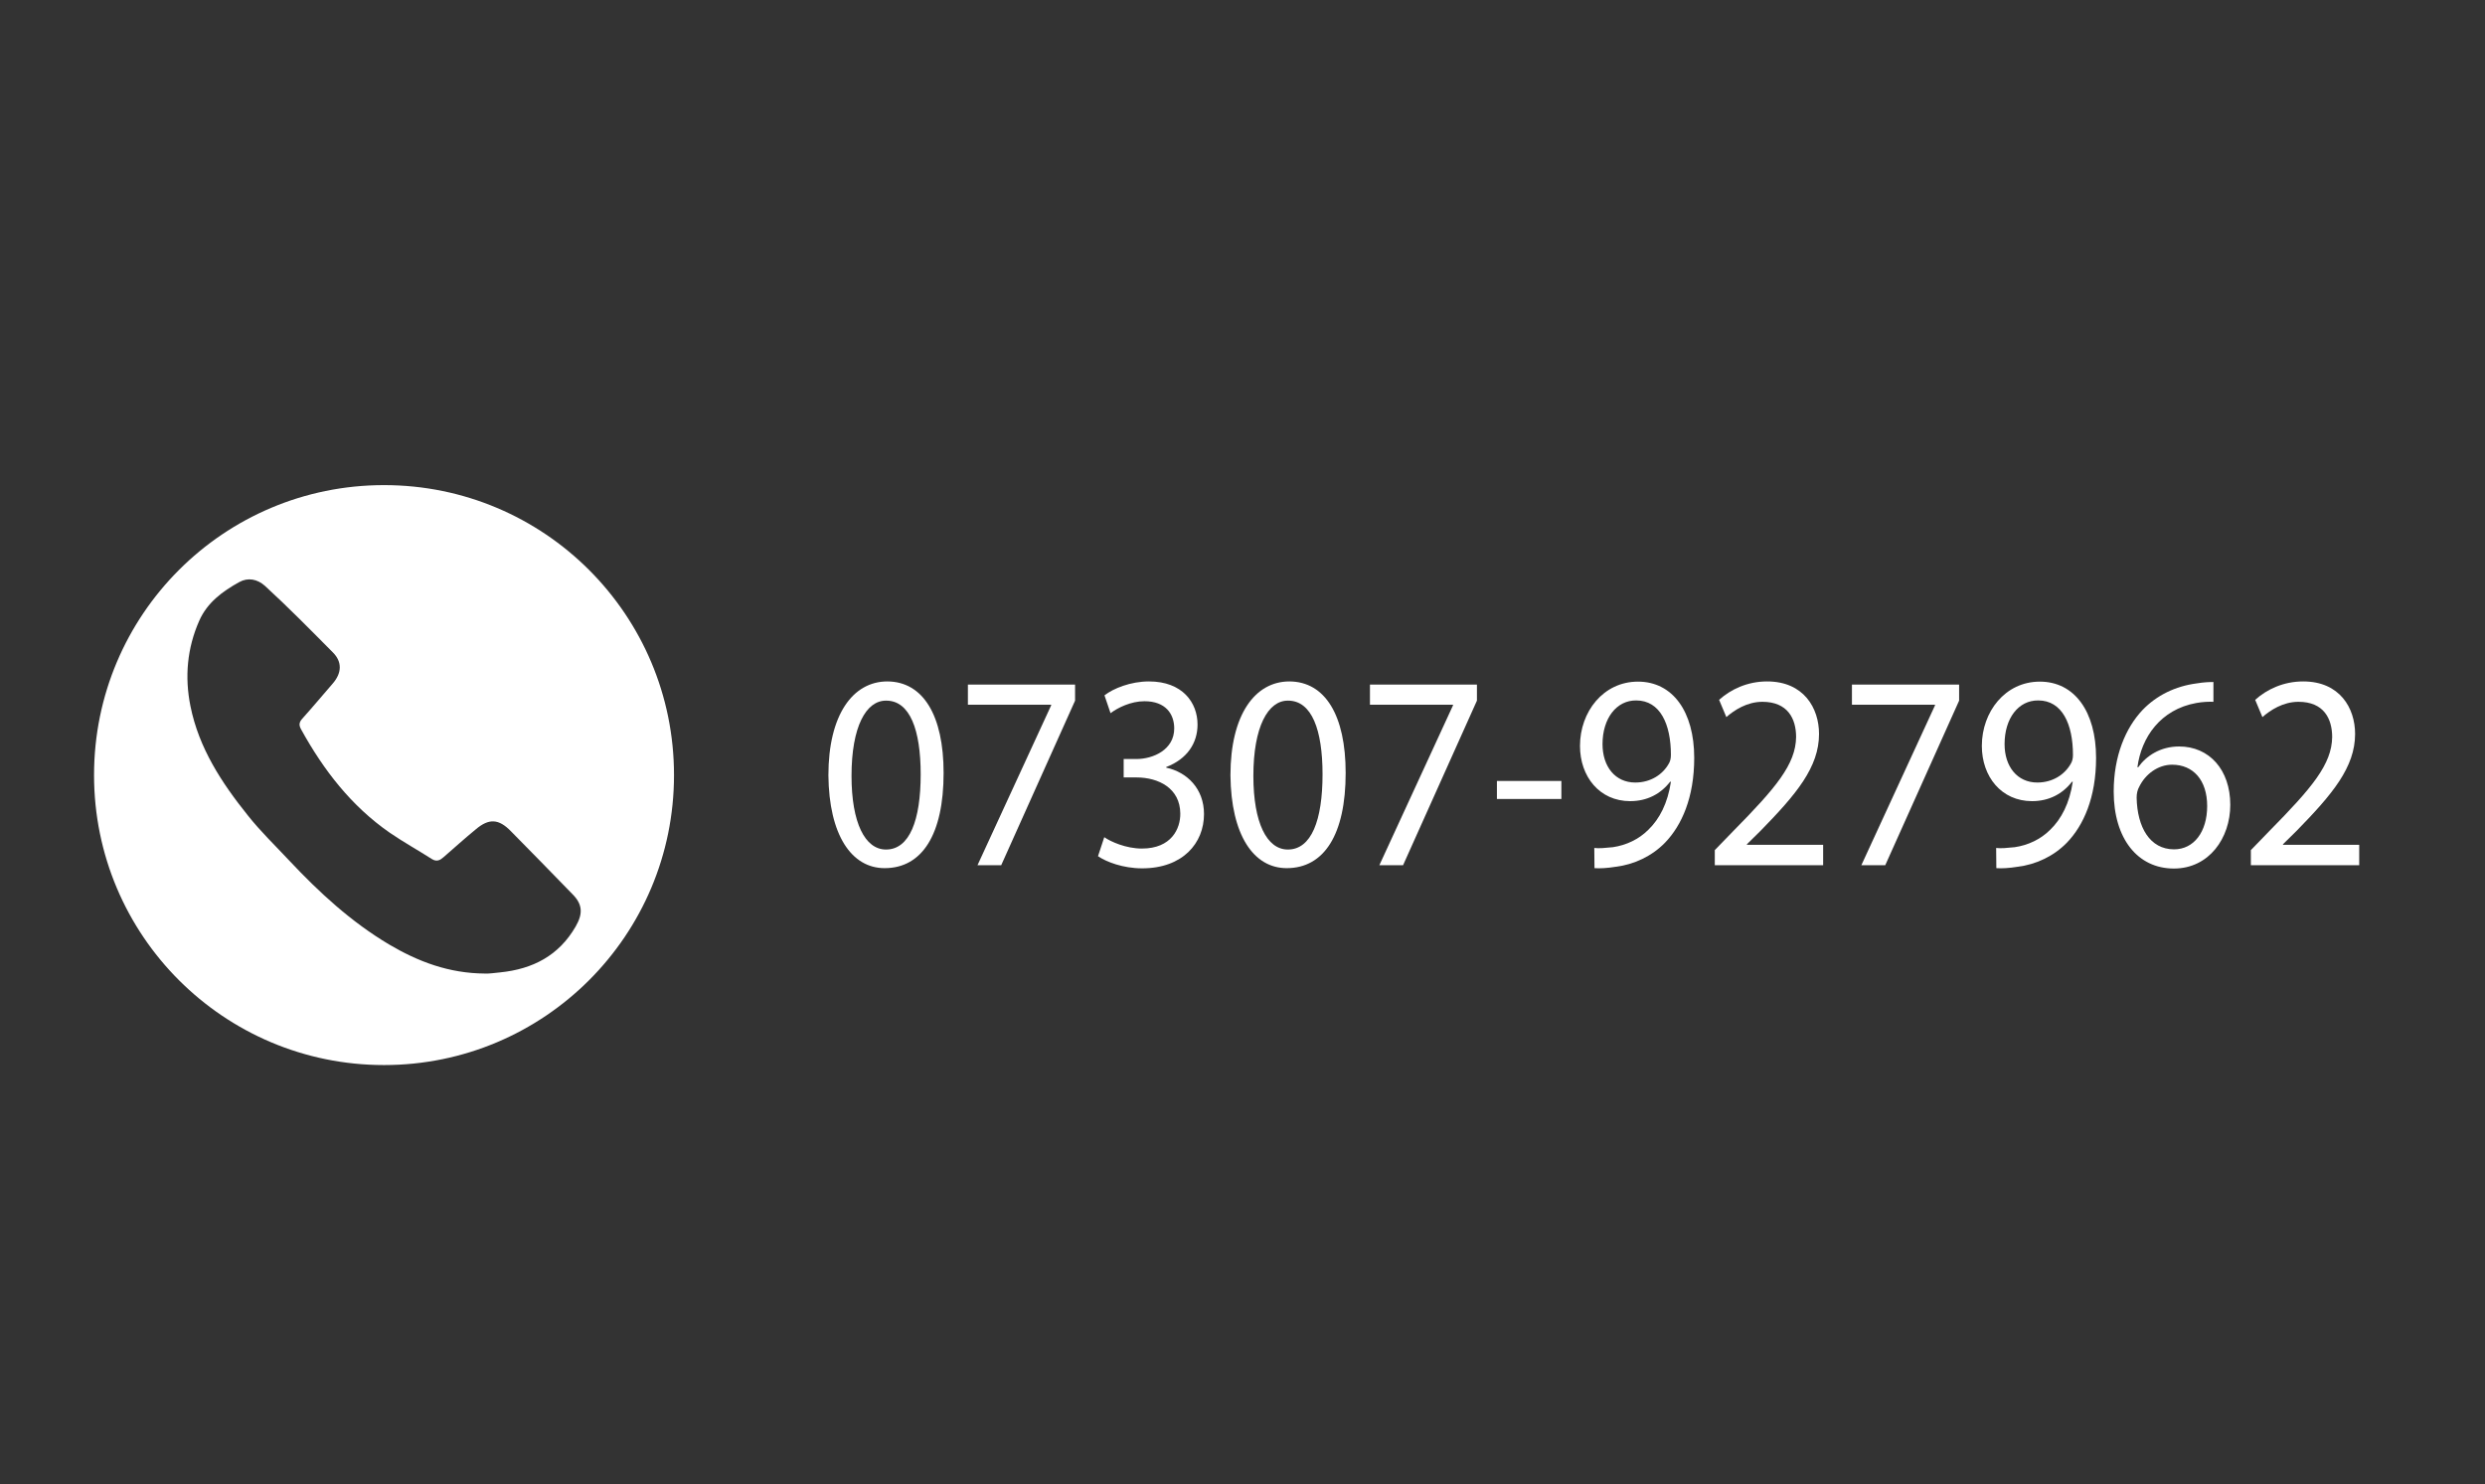 <?xml version="1.0" encoding="utf-8"?>
<!-- Generator: Adobe Illustrator 28.3.0, SVG Export Plug-In . SVG Version: 6.00 Build 0)  -->
<svg version="1.1" id="Ebene_1" xmlns="http://www.w3.org/2000/svg" xmlns:xlink="http://www.w3.org/1999/xlink" x="0px" y="0px"
	 viewBox="0 0 1268.3 757.6" style="enable-background:new 0 0 1268.3 757.6;" xml:space="preserve">
<rect x="0" y="0" width="1268.3" height="757.6" fill="#333333" stroke="none"/>
<style type="text/css">
	.st0{fill:#FFFFFF;}
</style>
<path class="st0" d="M196,247.6c-81.8,0-148,66.2-148,148s66.2,148,148,148s148-66.2,148-148S277.8,247.6,196,247.6z M293.8,472.9
	c-8.6,14.9-21.9,21.7-38.5,23.4c-2.9,0.3-5.8,0.7-7.7,0.6c-18.5-0.1-34.2-6.1-49.1-14.9c-19.3-11.5-35.6-26.5-50.9-42.8
	c-7.1-7.6-14.6-14.8-21.1-23c-13.4-16.7-25-34.4-29.3-55.8c-3-14.9-1.7-29.6,4.5-43.6c4.1-9.3,11.9-15,20.4-19.7
	c4.5-2.5,9.3-1.5,13.1,1.9c11.9,10.9,23.3,22.5,34.7,34c4.8,4.8,4.6,10.5-0.1,15.9c-5.2,6-10.3,12.1-15.6,18
	c-1.6,1.8-1.7,3.3-0.5,5.4c11.4,20.7,25.6,39.1,45.2,52.7c7,4.8,14.4,8.9,21.6,13.5c2.5,1.5,4.2,0.5,6-1.1c5.4-4.7,10.7-9.5,16.2-14
	c6.8-5.8,11.8-5.6,18.1,0.9c10.5,10.6,20.8,21.2,31.2,31.9C297.4,461.5,297.6,466.3,293.8,472.9z"/>
<g>
	<path class="st0" d="M481.6,394.5c0,31.3-10.9,48.6-30.1,48.6c-16.9,0-28.4-16.9-28.7-47.4c0-30.9,12.5-47.9,30.1-47.9
		C471.2,347.9,481.6,365.2,481.6,394.5z M434.6,396c0,24,6.9,37.6,17.6,37.6c12,0,17.7-14.9,17.7-38.4c0-22.7-5.5-37.6-17.6-37.6
		C442,357.5,434.6,370.9,434.6,396z"/>
	<path class="st0" d="M548.7,349.4v8.2l-37.7,84h-12.1l37.6-81.6v-0.3H494v-10.3H548.7z"/>
	<path class="st0" d="M563.6,427.3c3.3,2.3,11.1,5.8,19.2,5.8c15.1,0,19.7-10.2,19.6-17.9c-0.1-12.9-11.1-18.4-22.4-18.4h-6.5v-9.4
		h6.5c8.5,0,19.3-4.7,19.3-15.6c0-7.4-4.4-13.9-15.2-13.9c-6.9,0-13.6,3.3-17.3,6.1l-3.1-9.1c4.5-3.5,13.3-7.1,22.7-7.1
		c17.1,0,24.8,10.8,24.8,22c0,9.5-5.3,17.6-16,21.7v0.3c10.7,2.3,19.3,10.8,19.3,23.7c0,14.8-10.8,27.7-31.6,27.7
		c-9.7,0-18.3-3.3-22.5-6.2L563.6,427.3z"/>
	<path class="st0" d="M686.8,394.5c0,31.3-10.9,48.6-30.1,48.6c-16.9,0-28.4-16.9-28.7-47.4c0-30.9,12.5-47.9,30.1-47.9
		C676.4,347.9,686.8,365.2,686.8,394.5z M639.7,396c0,24,6.9,37.6,17.6,37.6c12,0,17.7-14.9,17.7-38.4c0-22.7-5.5-37.6-17.6-37.6
		C647.2,357.5,639.7,370.9,639.7,396z"/>
	<path class="st0" d="M753.8,349.4v8.2l-37.7,84H704l37.6-81.6v-0.3h-42.4v-10.3H753.8z"/>
	<path class="st0" d="M796.9,398.6v9.2H764v-9.2H796.9z"/>
	<path class="st0" d="M813.7,432.8c2.5,0.3,5.5,0,9.5-0.4c6.8-1,13.2-4,18.1-8.9c5.7-5.5,9.9-13.6,11.5-24.5h-0.4
		c-4.8,6.2-11.7,9.9-20.4,9.9c-15.6,0-25.6-12.5-25.6-28.2c0-17.4,11.9-32.8,29.6-32.8c17.7,0,28.7,15.3,28.7,38.9
		c0,20.3-6.4,34.5-14.9,43.3c-6.7,6.9-15.9,11.2-25.2,12.3c-4.3,0.7-8,0.9-10.8,0.7L813.7,432.8L813.7,432.8z M817.9,379.8
		c0,11.5,6.5,19.6,16.7,19.6c7.9,0,14-4.1,17.1-9.6c0.7-1.1,1.1-2.6,1.1-4.5c0-15.7-5.5-27.8-17.7-27.8
		C825,357.4,817.9,366.7,817.9,379.8z"/>
	<path class="st0" d="M875.2,441.6v-7.7l9.2-9.5c22.1-22.4,32.1-34.3,32.3-48.2c0-9.4-4.3-18-17.2-18c-7.9,0-14.4,4.3-18.4,7.8
		l-3.7-8.8c6-5.4,14.5-9.4,24.5-9.4c18.7,0,26.5,13.6,26.5,26.8c0,17-11.6,30.8-29.9,49.5l-6.9,6.8v0.3h38.9v10.4L875.2,441.6
		L875.2,441.6z"/>
	<path class="st0" d="M999.9,349.4v8.2l-37.7,84H950l37.6-81.6v-0.3h-42.4v-10.3H999.9z"/>
	<path class="st0" d="M1018.8,432.8c2.5,0.3,5.5,0,9.5-0.4c6.8-1,13.2-4,18.1-8.9c5.7-5.5,9.9-13.6,11.5-24.5h-0.4
		c-4.8,6.2-11.7,9.9-20.4,9.9c-15.6,0-25.6-12.5-25.6-28.2c0-17.4,11.9-32.8,29.6-32.8s28.7,15.3,28.7,38.9
		c0,20.3-6.4,34.5-14.9,43.3c-6.7,6.9-15.9,11.2-25.2,12.3c-4.3,0.7-8,0.9-10.8,0.7L1018.8,432.8L1018.8,432.8z M1023.1,379.8
		c0,11.5,6.5,19.6,16.7,19.6c7.9,0,14-4.1,17.1-9.6c0.7-1.1,1.1-2.6,1.1-4.5c0-15.7-5.5-27.8-17.7-27.8
		C1030.1,357.4,1023.1,366.7,1023.1,379.8z"/>
	<path class="st0" d="M1129.8,358.2c-2.4-0.1-5.5,0-8.8,0.6c-18.4,3.3-28.1,17.6-30.1,32.8h0.4c4.1-5.8,11.3-10.6,20.9-10.6
		c15.3,0,26.1,11.8,26.1,29.8c0,16.9-10.8,32.5-28.8,32.5c-18.5,0-30.7-15.3-30.7-39.3c0-18.2,6.1-32.5,14.7-41.6
		c7.2-7.5,16.8-12.2,27.7-13.6c3.5-0.6,6.4-0.7,8.5-0.7v10.1H1129.8z M1126.5,411.4c0-13.2-7.1-21.1-17.9-21.1
		c-7.1,0-13.6,4.7-16.8,11.3c-0.8,1.4-1.3,3.3-1.3,5.5c0.3,15.2,6.8,26.4,19.1,26.4C1119.7,433.5,1126.5,424.6,1126.5,411.4z"/>
	<path class="st0" d="M1148.8,441.6v-7.7l9.2-9.5c22.1-22.4,32.1-34.3,32.3-48.2c0-9.4-4.3-18-17.2-18c-7.9,0-14.4,4.3-18.4,7.8
		l-3.7-8.8c6-5.4,14.5-9.4,24.5-9.4c18.7,0,26.5,13.6,26.5,26.8c0,17-11.6,30.8-29.9,49.5l-6.9,6.8v0.3h38.9v10.4L1148.8,441.6
		L1148.8,441.6z"/>
</g>
</svg>
